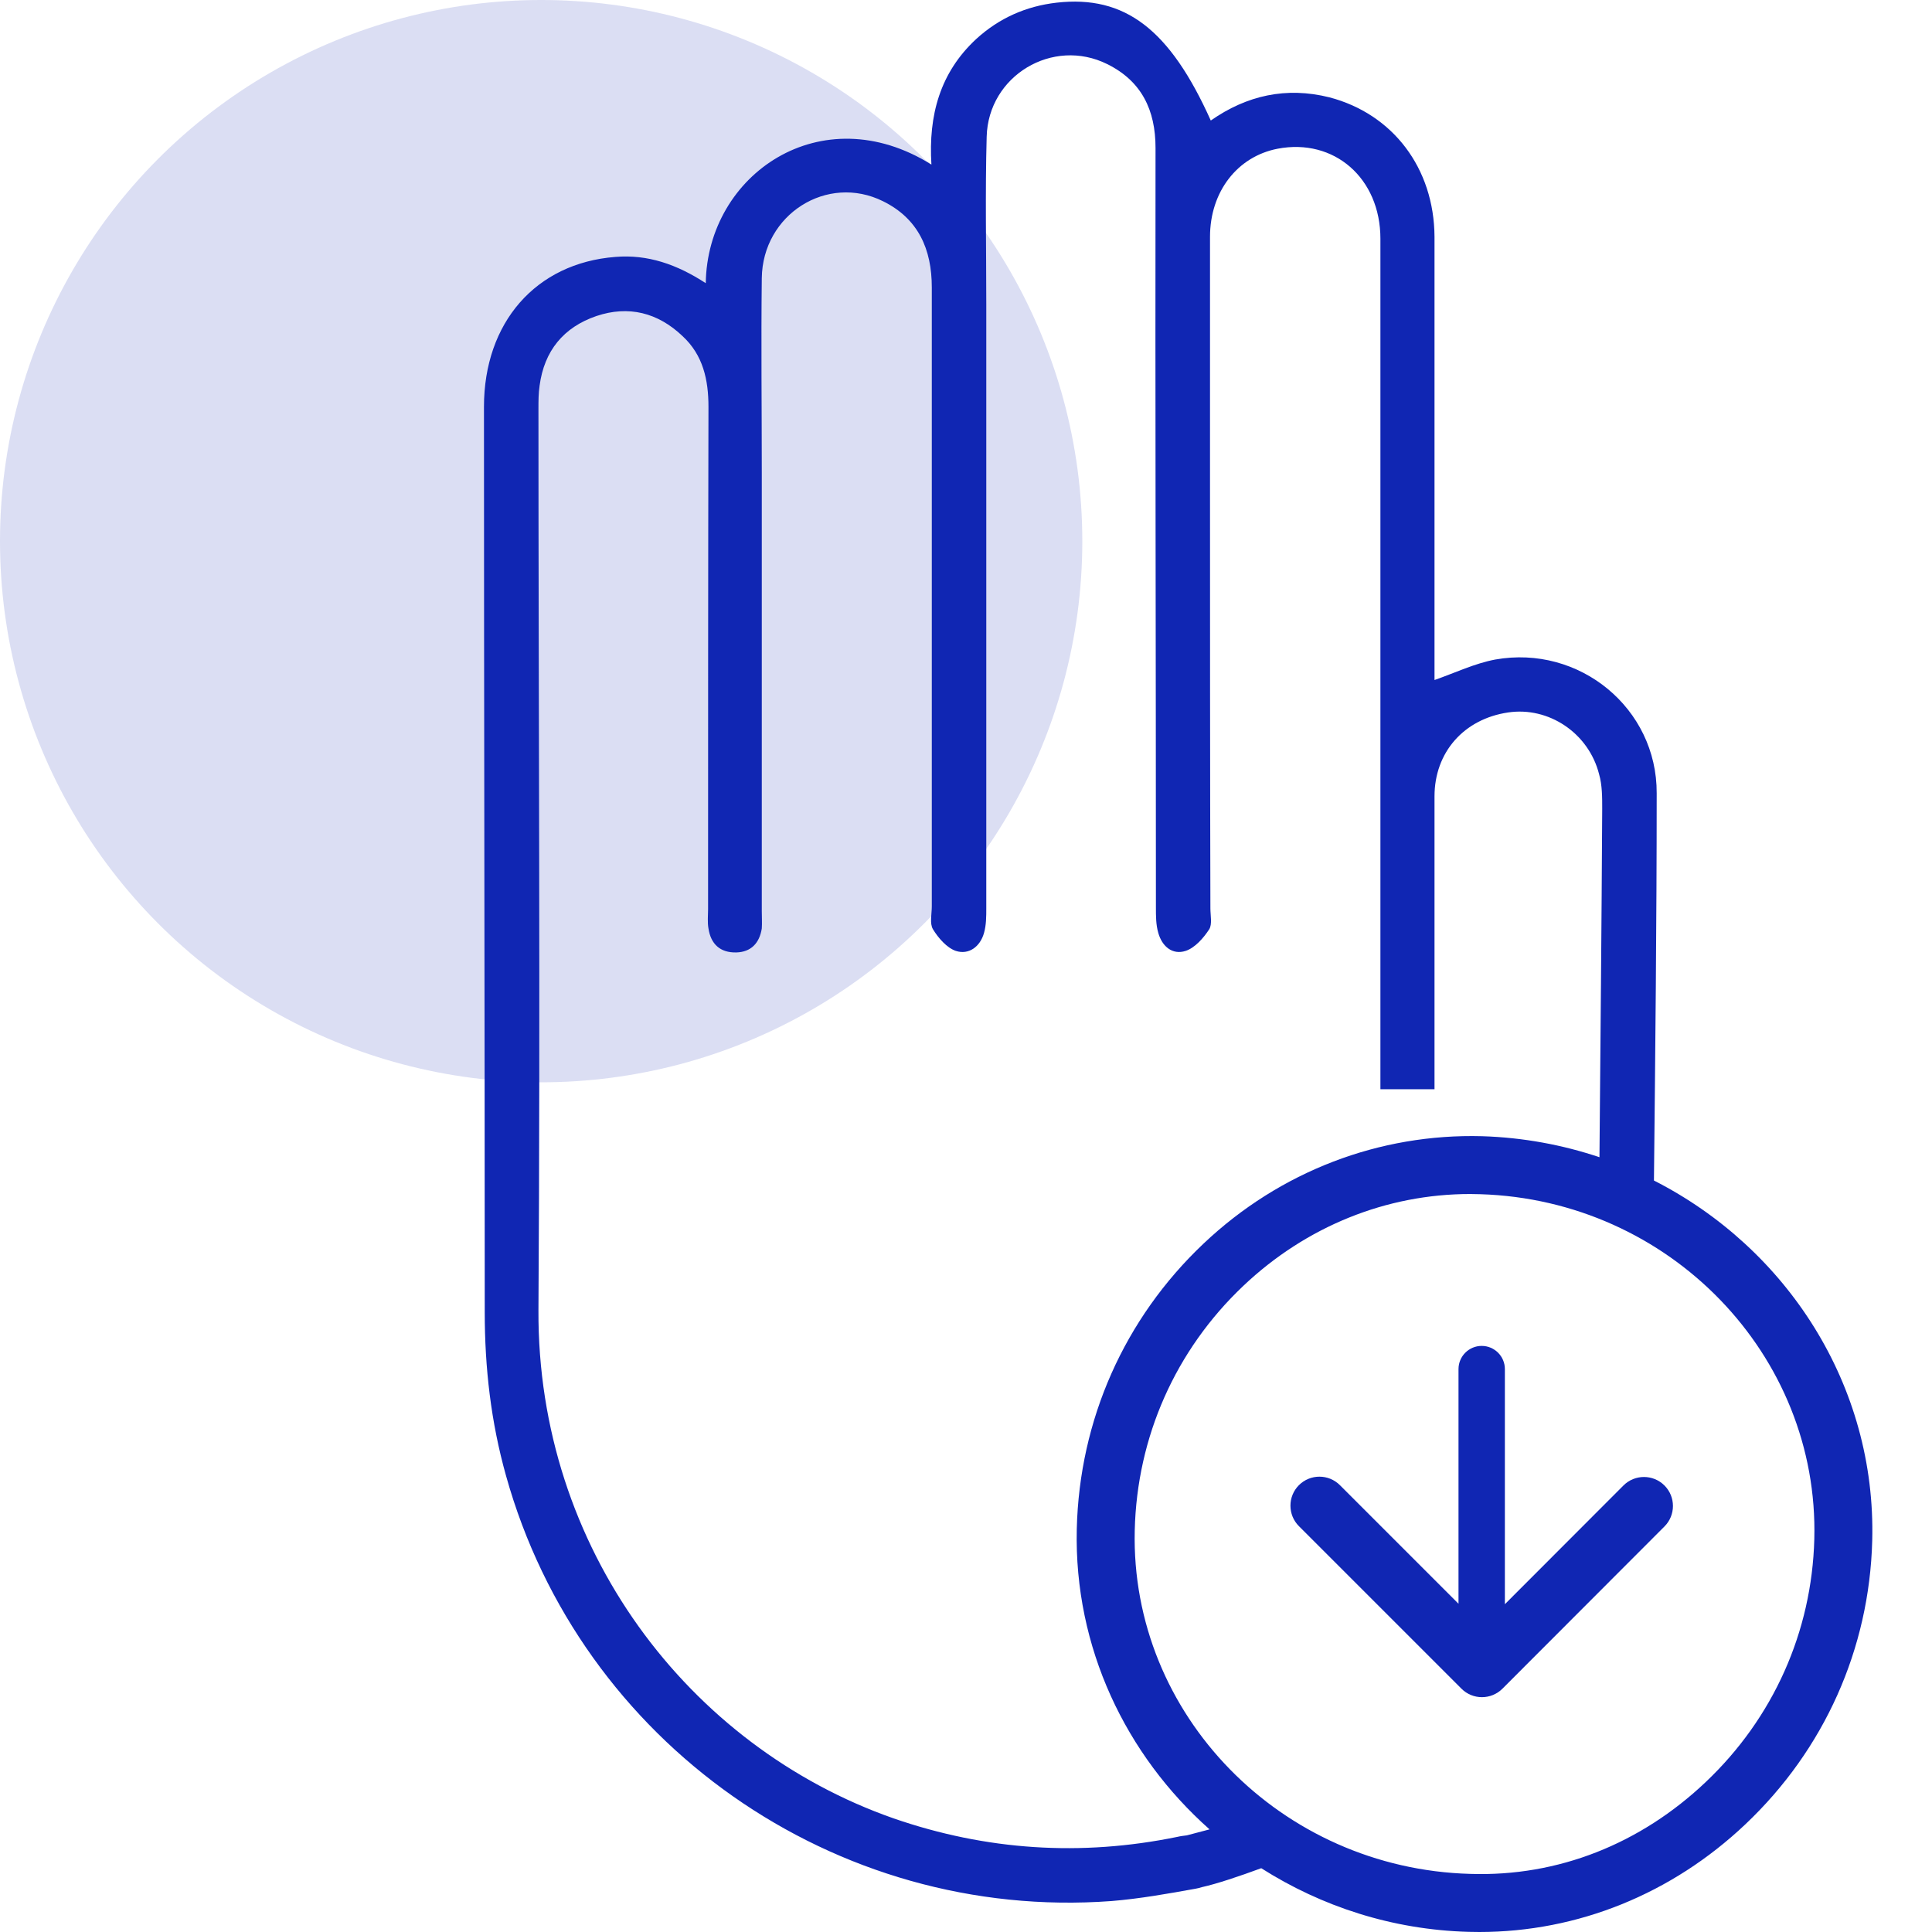 <svg xmlns="http://www.w3.org/2000/svg" xmlns:xlink="http://www.w3.org/1999/xlink" id="Layer_1" x="0px" y="0px" viewBox="0 0 50 50" xml:space="preserve"> <g> <circle opacity="0.15" fill="#1026B3" cx="14.005" cy="14.005" r="14.005"></circle> <path fill="#1026B3" d="M42.804,30.552c0.035-3.342,0.071-6.679,0.071-10.023c0.01-2.2-2-3.85-4.18-3.46 c-0.53,0.1-1.03,0.34-1.57,0.53V6.129c-0.01-1.78-1.08-3.18-2.72-3.61c-1.12-0.28-2.14-0.05-3.07,0.6 c-1.06-2.36-2.22-3.25-3.99-3.05c-0.79,0.09-1.49,0.4-2.08,0.94c-0.94,0.87-1.24,1.98-1.16,3.25c-2.85-1.78-5.8,0.25-5.84,3.07 c-0.75-0.49-1.51-0.75-2.34-0.68c-2.06,0.16-3.4,1.7-3.4,3.88c0,7.81,0.02,15.62,0.02,23.43c0,1.44,0.16,2.84,0.55,4.23 c1.93,6.92,8.51,11.54,15.67,11.01c0.73-0.06,1.46-0.19,2.18-0.32c0.05-0.01,0.1-0.02,0.16-0.04 c0.387-0.085,0.973-0.283,1.536-0.49c1.553,0.987,3.384,1.592,5.363,1.647C38.099,49.998,38.19,50,38.283,50 c2.547,0,4.983-0.984,6.889-2.789c2.042-1.933,3.207-4.538,3.281-7.337C48.559,35.848,46.239,32.299,42.804,30.552z M30.715,47.499 c-0.08,0.01-0.17,0.02-0.25,0.04c-2.49,0.51-4.94,0.35-7.34-0.48c-5.31-1.86-9.22-7-9.19-13.15c0.05-7.78,0-15.55,0-23.33 c0-0.2,0-0.4,0.03-0.6c0.12-0.9,0.62-1.51,1.47-1.8c0.83-0.28,1.59-0.09,2.23,0.52c0.53,0.49,0.67,1.13,0.67,1.83 c-0.01,4.33-0.01,8.67-0.01,13c0,0.16-0.02,0.34,0.01,0.5c0.06,0.4,0.3,0.63,0.72,0.62c0.38-0.01,0.6-0.24,0.66-0.62 c0.01-0.14,0-0.3,0-0.45v-11.34c0-1.69-0.02-3.36,0-5.04c0.02-1.65,1.69-2.71,3.14-1.99c0.91,0.45,1.26,1.24,1.26,2.23v16.02 c0,0.2-0.06,0.44,0.03,0.59c0.14,0.23,0.36,0.48,0.59,0.56c0.34,0.11,0.63-0.11,0.73-0.46c0.06-0.21,0.06-0.43,0.06-0.65V7.879 c0-1.45-0.03-2.89,0.01-4.34c0.04-1.58,1.71-2.58,3.12-1.88c0.89,0.44,1.25,1.19,1.25,2.17c-0.01,6.56,0.01,13.11,0.01,19.66 c0,0.22,0,0.44,0.06,0.65c0.1,0.36,0.37,0.58,0.71,0.47c0.24-0.08,0.46-0.33,0.61-0.56c0.08-0.13,0.03-0.36,0.03-0.54 c-0.01-3.7-0.01-7.42-0.01-11.13v-6.25c0-1.17,0.71-2.08,1.75-2.28c1.46-0.28,2.66,0.76,2.66,2.33v22.01h1.4v-7.58 c0-1.14,0.76-2,1.9-2.17c1.05-0.16,2.09,0.53,2.36,1.6c0.08,0.28,0.08,0.59,0.08,0.89c-0.016,3.004-0.045,6.014-0.071,9.02 c-0.957-0.321-1.976-0.511-3.036-0.544c-2.655-0.072-5.229,0.904-7.211,2.78c-2.049,1.939-3.213,4.562-3.28,7.386 c-0.072,3.066,1.27,5.852,3.436,7.773L30.715,47.499z M44.141,46.122c-1.683,1.595-3.817,2.45-6.094,2.374 c-4.898-0.136-8.793-4.124-8.68-8.889c0.057-2.42,1.056-4.669,2.812-6.331c1.624-1.537,3.699-2.375,5.87-2.375 c0.088,0,0.176,0.002,0.263,0.005c4.892,0.15,8.769,4.156,8.642,8.929C46.89,42.231,45.892,44.465,44.141,46.122z"></path> <path fill="#1026B3" d="M33.617,39.498l4.205,4.205c0.293,0.293,0.768,0.293,1.061,0l4.193-4.198c0.293-0.293,0.293-0.768,0-1.061 s-0.768-0.293-1.061,0l-3.069,3.073v-6.085c0-0.331-0.269-0.6-0.6-0.6s-0.6,0.269-0.6,0.6v6.073l-3.069-3.069 c-0.293-0.293-0.768-0.293-1.061,0S33.324,39.206,33.617,39.498z"></path> </g> </svg>